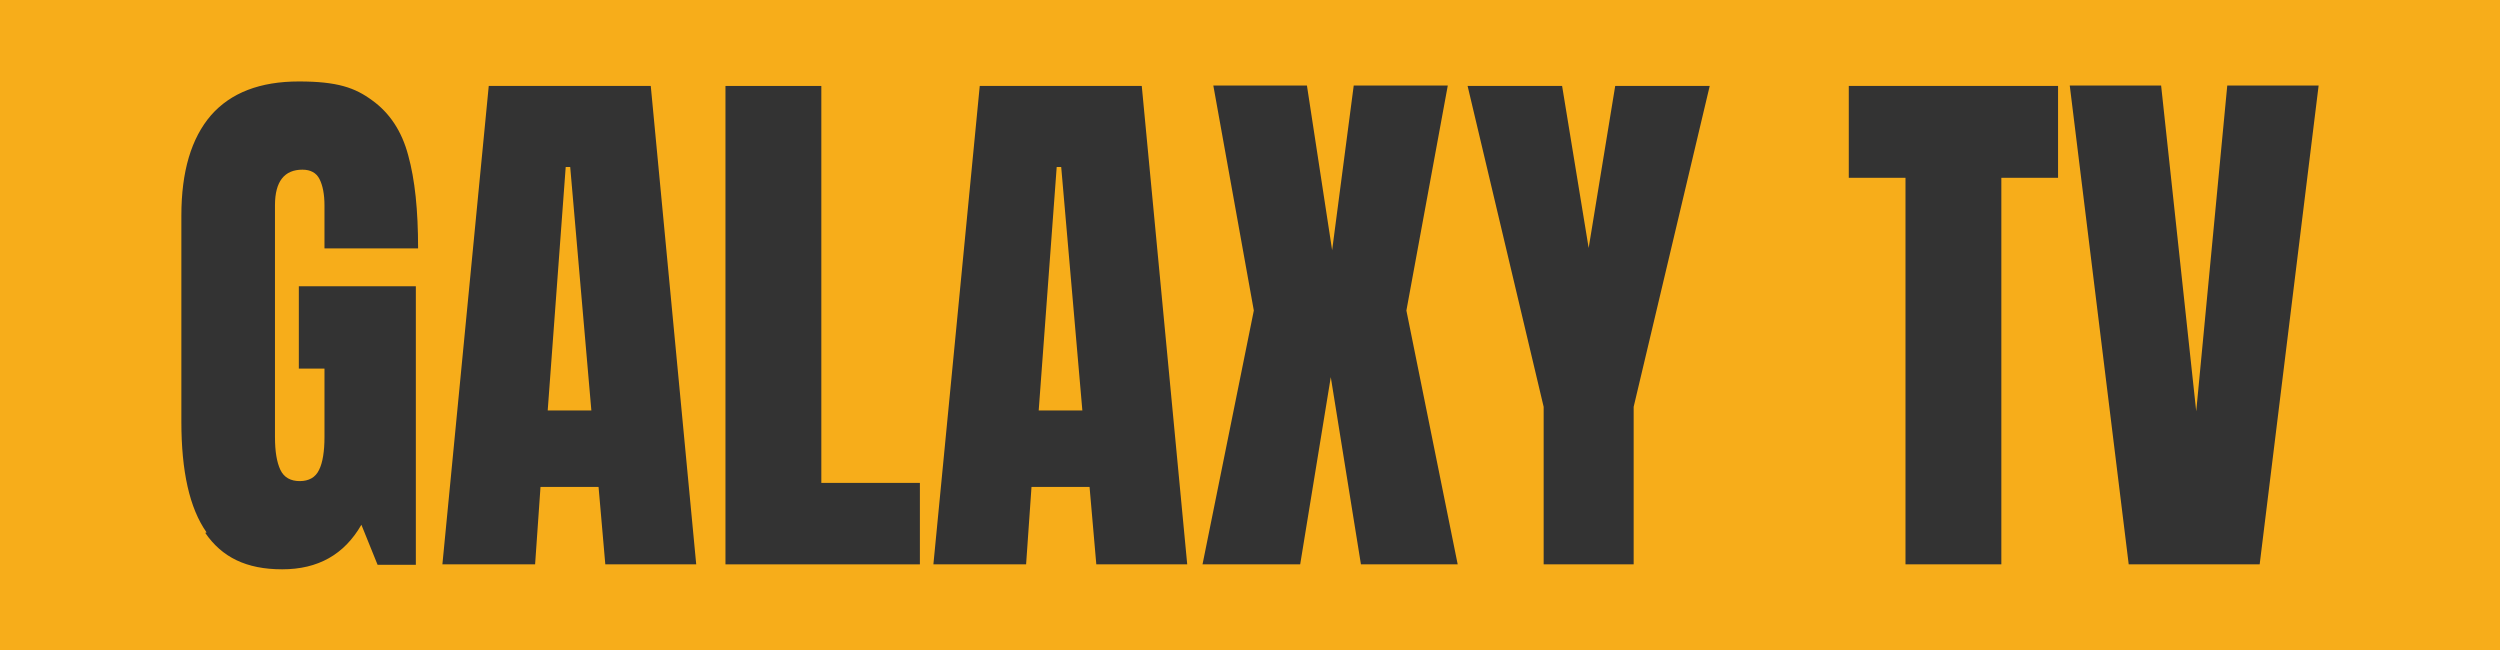 <?xml version="1.0" encoding="UTF-8"?>
<svg id="Layer_1" xmlns="http://www.w3.org/2000/svg" version="1.1" viewBox="0 0 555.5 144.5">
  <!-- Generator: Adobe Illustrator 29.2.1, SVG Export Plug-In . SVG Version: 2.1.0 Build 116)  -->
  <defs>
    <style>
      .st0 {
        fill: #333;
      }

      .st1 {
        fill: #f7ad1a;
      }
    </style>
  </defs>
  <rect class="st1" width="556" height="145"/>
  <g>
    <path class="st0" d="M45.9,118.3c-3.8-5.4-5.6-13.6-5.6-24.6v-45.8c0-9.8,2.2-17.2,6.6-22.3,4.4-5,10.9-7.5,19.5-7.5s12.5,1.4,16.3,4.2c3.9,2.8,6.6,6.9,8,12.2,1.5,5.4,2.2,12.2,2.2,20.7h-20.8v-9.5c0-2.6-.4-4.5-1.1-5.9-.7-1.4-2-2.1-3.8-2.1-4,0-6.1,2.6-6.1,7.9v51.5c0,3.2.4,5.6,1.2,7.3.8,1.7,2.3,2.5,4.3,2.5s3.5-.8,4.3-2.5c.8-1.6,1.2-4.1,1.2-7.3v-15.2h-5.7v-18.3h26v61.9h-8.5l-3.6-8.9c-3.8,6.6-9.6,9.9-17.6,9.9s-13.4-2.7-17.1-8.1Z"/>
    <path class="st0" d="M98.3,125.4l10.3-106.3h36l10.1,106.3h-20.2l-1.5-17.2h-12.9l-1.2,17.2h-20.7ZM121.8,91.2h9.6l-4.7-54.1h-1l-4,54.1Z"/>
    <path class="st0" d="M161.2,125.4V19.1h21.3v88.2h21.9v18.1h-43.2Z"/>
    <path class="st0" d="M207.4,125.4l10.3-106.3h36l10.1,106.3h-20.2l-1.5-17.2h-12.9l-1.2,17.2h-20.7ZM230.9,91.2h9.6l-4.7-54.1h-1l-4,54.1Z"/>
    <path class="st0" d="M267.2,125.4l11.4-56.4-9-50h20.8l5.6,36.6,4.8-36.6h20.9l-9.2,50,11.4,56.4h-21.5l-6.7-41.6-6.8,41.6h-21.6Z"/>
    <path class="st0" d="M343,125.4v-35l-16.9-71.3h21l5.9,36,5.9-36h21l-16.9,71.3v35h-20Z"/>
    <path class="st0" d="M423.4,125.4V39.5h-12.6v-20.4h46.5v20.4h-12.6v85.9h-21.3Z"/>
    <path class="st0" d="M473,125.4l-13.1-106.4h20.3l7.8,72.4,6.9-72.4h20.3l-13.1,106.4h-29.1Z"/>
  </g>
</svg>